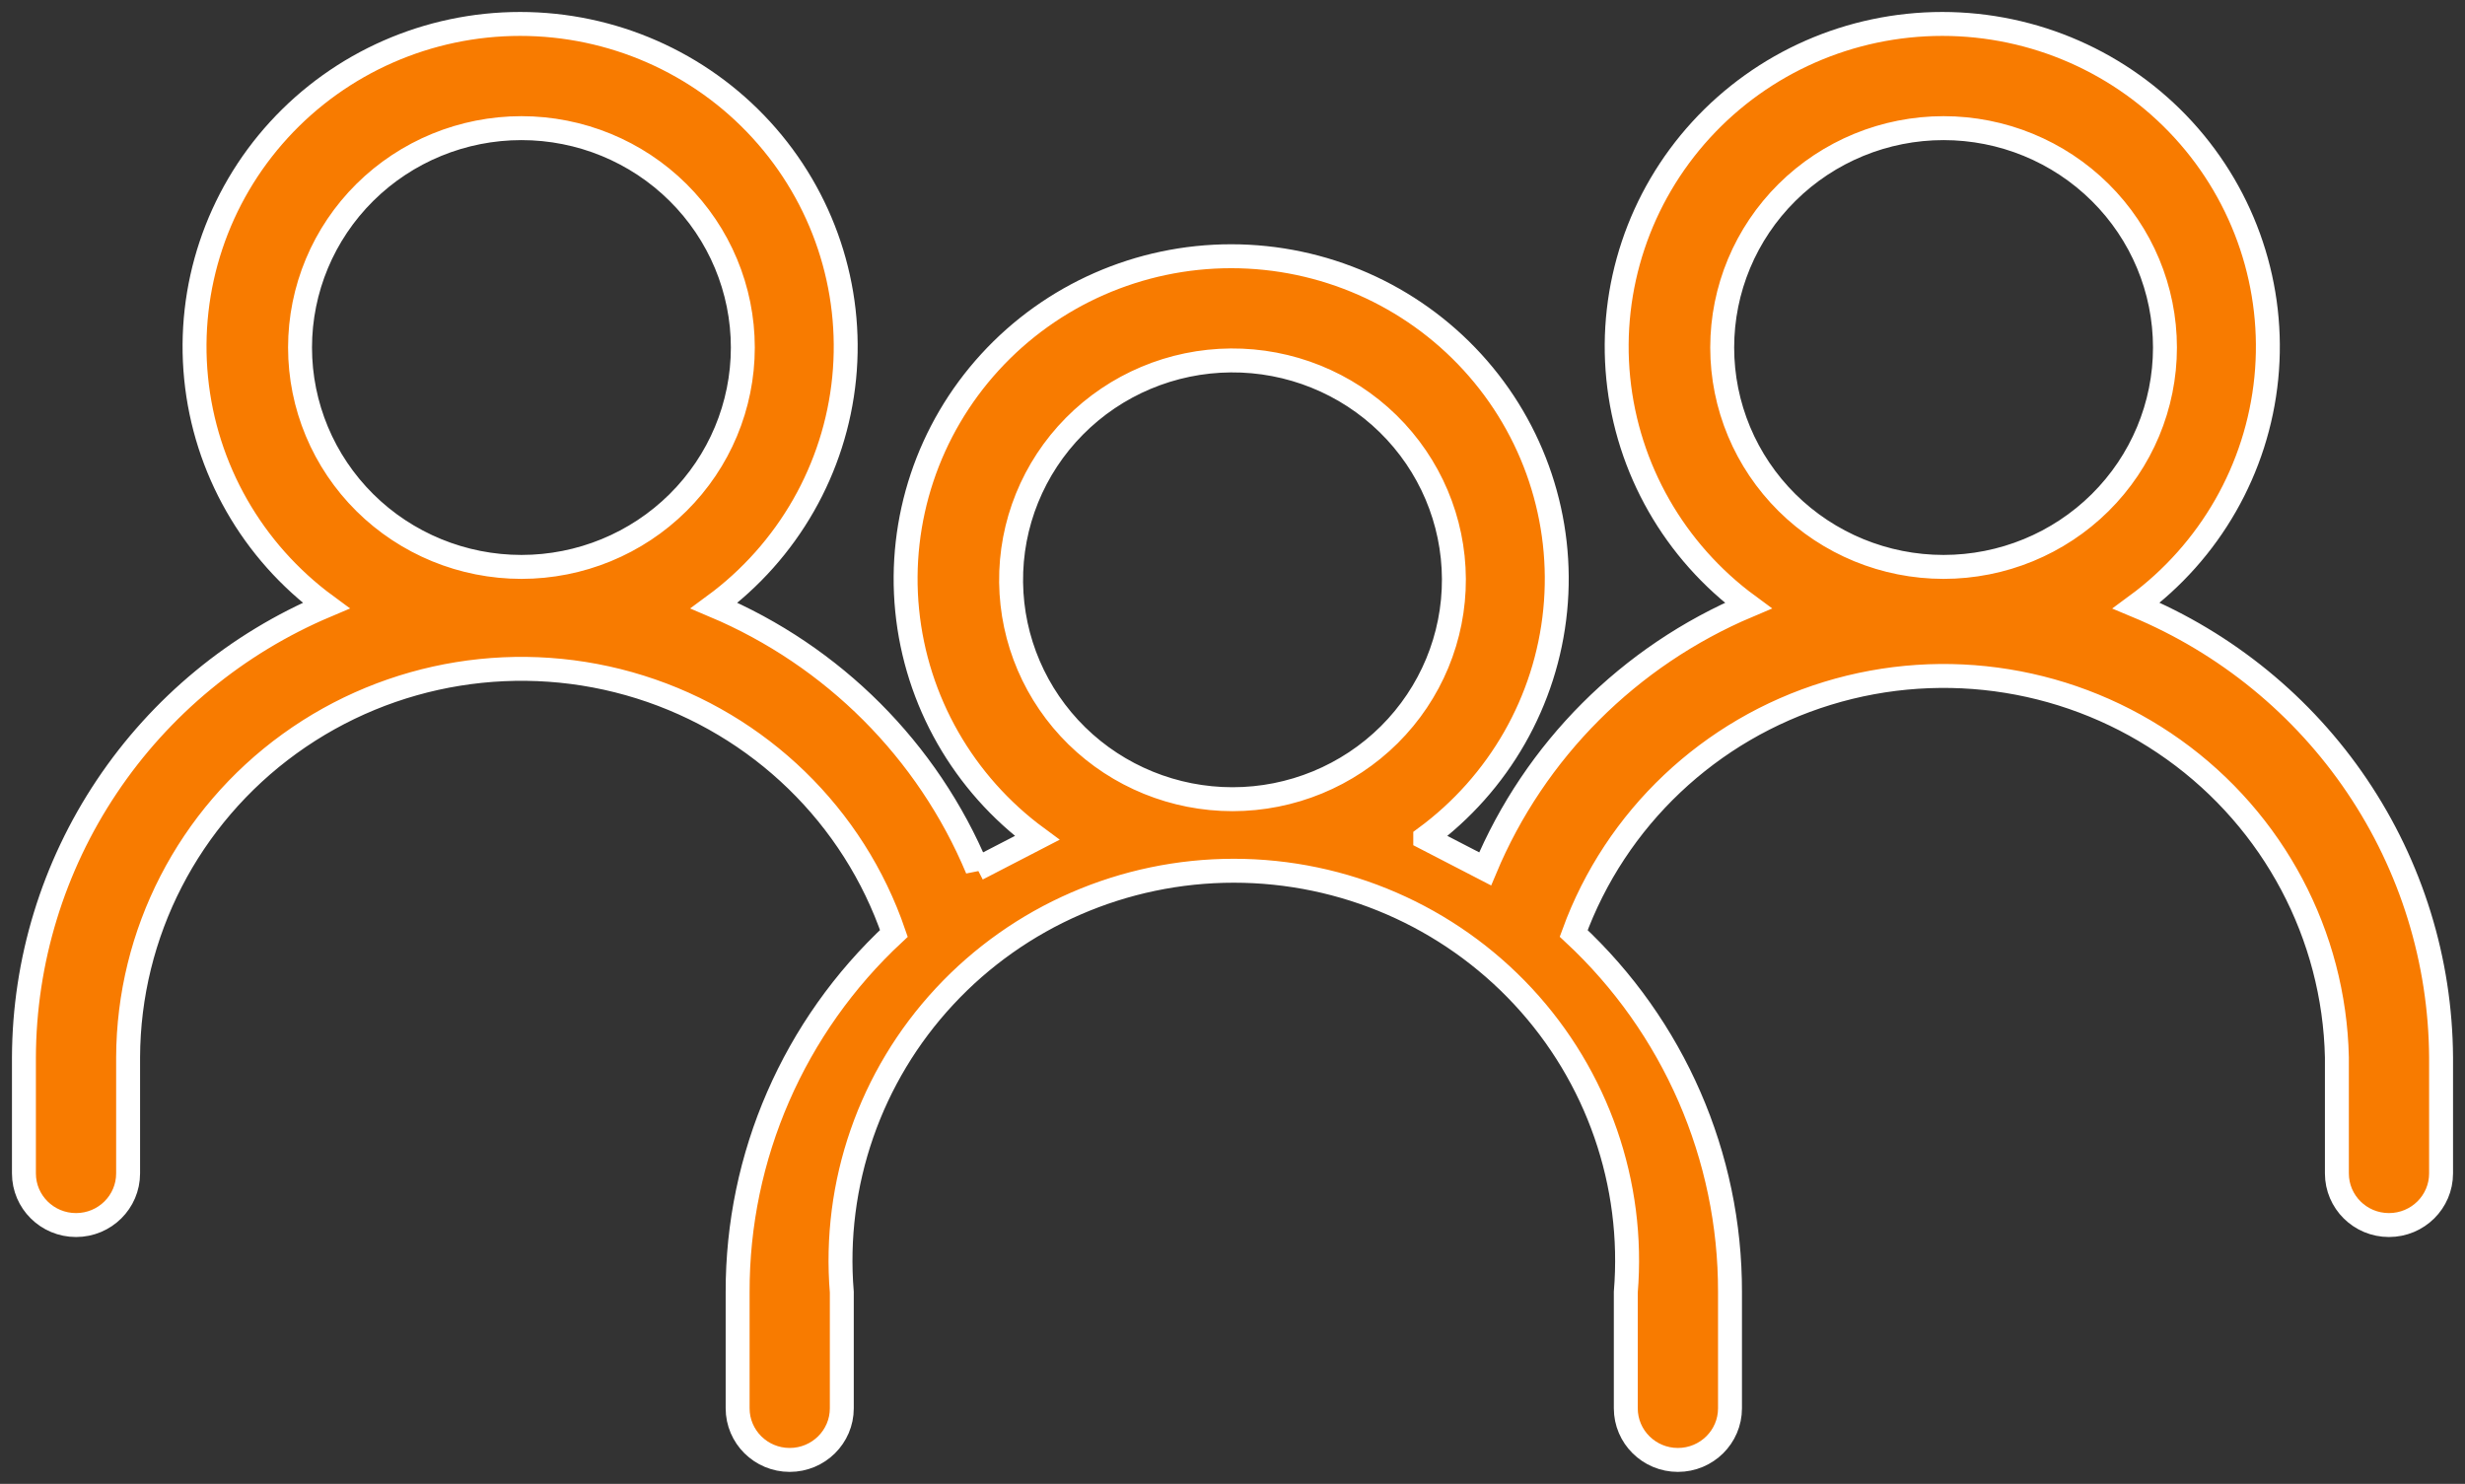 <svg width="103" height="62" viewBox="0 0 103 62" fill="none" xmlns="http://www.w3.org/2000/svg">
<rect x="0" y="0" width="103" height="62" fill="#333333" stroke="none"/>
<path d="M1 44.177V49.03C1 50.221 1.975 51.186 3.177 51.186C4.379 51.186 5.353 50.221 5.353 49.03V44.177C5.371 38.995 7.876 34.131 12.1 31.076C16.325 28.022 21.765 27.142 26.75 28.706C31.736 30.271 35.672 34.093 37.351 39.001C33.173 42.885 30.808 48.313 30.822 53.991V58.843C30.822 60.034 31.796 61 32.998 61C34.2 61 35.175 60.034 35.175 58.843V53.991C34.801 49.457 36.359 44.974 39.471 41.63C42.582 38.285 46.964 36.382 51.555 36.382C56.145 36.382 60.527 38.285 63.639 41.63C66.75 44.974 68.308 49.457 67.934 53.991V58.843C67.934 60.034 68.909 61 70.111 61C71.313 61 72.288 60.034 72.288 58.843V53.991C72.301 48.314 69.936 42.885 65.757 39.001C67.508 34.194 71.434 30.48 76.361 28.97C81.288 27.461 86.644 28.33 90.827 31.319C95.01 34.308 97.535 39.068 97.647 44.177V49.03C97.647 50.221 98.621 51.186 99.823 51.186C101.025 51.186 102 50.221 102 49.03V44.177C101.977 40.141 100.758 36.201 98.494 32.846C96.23 29.49 93.021 26.869 89.266 25.305C92.349 23.038 94.322 19.585 94.698 15.798C95.073 12.012 93.816 8.245 91.237 5.426C88.658 2.608 84.998 1 81.158 1C77.318 1 73.658 2.608 71.079 5.426C68.5 8.245 67.243 12.012 67.618 15.798C67.994 19.585 69.966 23.038 73.049 25.305C68.075 27.406 64.129 31.355 62.057 36.305L59.554 35.011V35.01C62.637 32.743 64.61 29.29 64.984 25.504C65.36 21.718 64.104 17.951 61.525 15.132C58.946 12.314 55.285 10.706 51.445 10.706C47.606 10.706 43.945 12.314 41.367 15.132C38.788 17.951 37.531 21.718 37.906 25.504C38.282 29.29 40.254 32.743 43.337 35.01L40.834 36.304V36.305C38.762 31.355 34.816 27.406 29.841 25.305C32.924 23.038 34.898 19.585 35.273 15.798C35.648 12.012 34.391 8.245 31.812 5.426C29.234 2.608 25.573 1 21.733 1C17.894 1 14.233 2.608 11.655 5.426C9.075 8.245 7.818 12.012 8.194 15.798C8.569 19.585 10.542 23.038 13.625 25.305C9.89 26.884 6.705 29.514 4.461 32.868C2.217 36.221 1.014 40.153 1 44.177H1ZM71.962 14.521C71.962 12.089 72.936 9.758 74.671 8.039C76.406 6.32 78.758 5.354 81.212 5.354C83.666 5.354 86.019 6.32 87.754 8.039C89.489 9.758 90.463 12.089 90.463 14.521C90.463 16.952 89.488 19.283 87.754 21.002C86.019 22.721 83.666 23.687 81.212 23.687C78.758 23.687 76.406 22.721 74.671 21.002C72.936 19.283 71.962 16.952 71.962 14.521ZM42.249 24.334C42.22 21.897 43.172 19.549 44.894 17.809C46.617 16.068 48.967 15.079 51.427 15.06C53.886 15.041 56.253 15.993 58.003 17.706C59.752 19.419 60.741 21.753 60.751 24.19C60.761 26.627 59.79 28.968 58.055 30.695C56.319 32.422 53.96 33.393 51.501 33.393C49.066 33.393 46.729 32.442 44.997 30.747C43.266 29.05 42.278 26.747 42.249 24.334H42.249ZM12.537 14.521C12.537 12.089 13.512 9.758 15.246 8.039C16.981 6.32 19.335 5.354 21.788 5.354C24.242 5.354 26.595 6.32 28.329 8.039C30.064 9.758 31.039 12.089 31.039 14.521C31.039 16.952 30.064 19.283 28.329 21.002C26.595 22.721 24.242 23.687 21.788 23.687C19.335 23.687 16.981 22.721 15.246 21.002C13.512 19.283 12.537 16.952 12.537 14.521Z" fill="#F87B00" stroke="white"/>
</svg>
